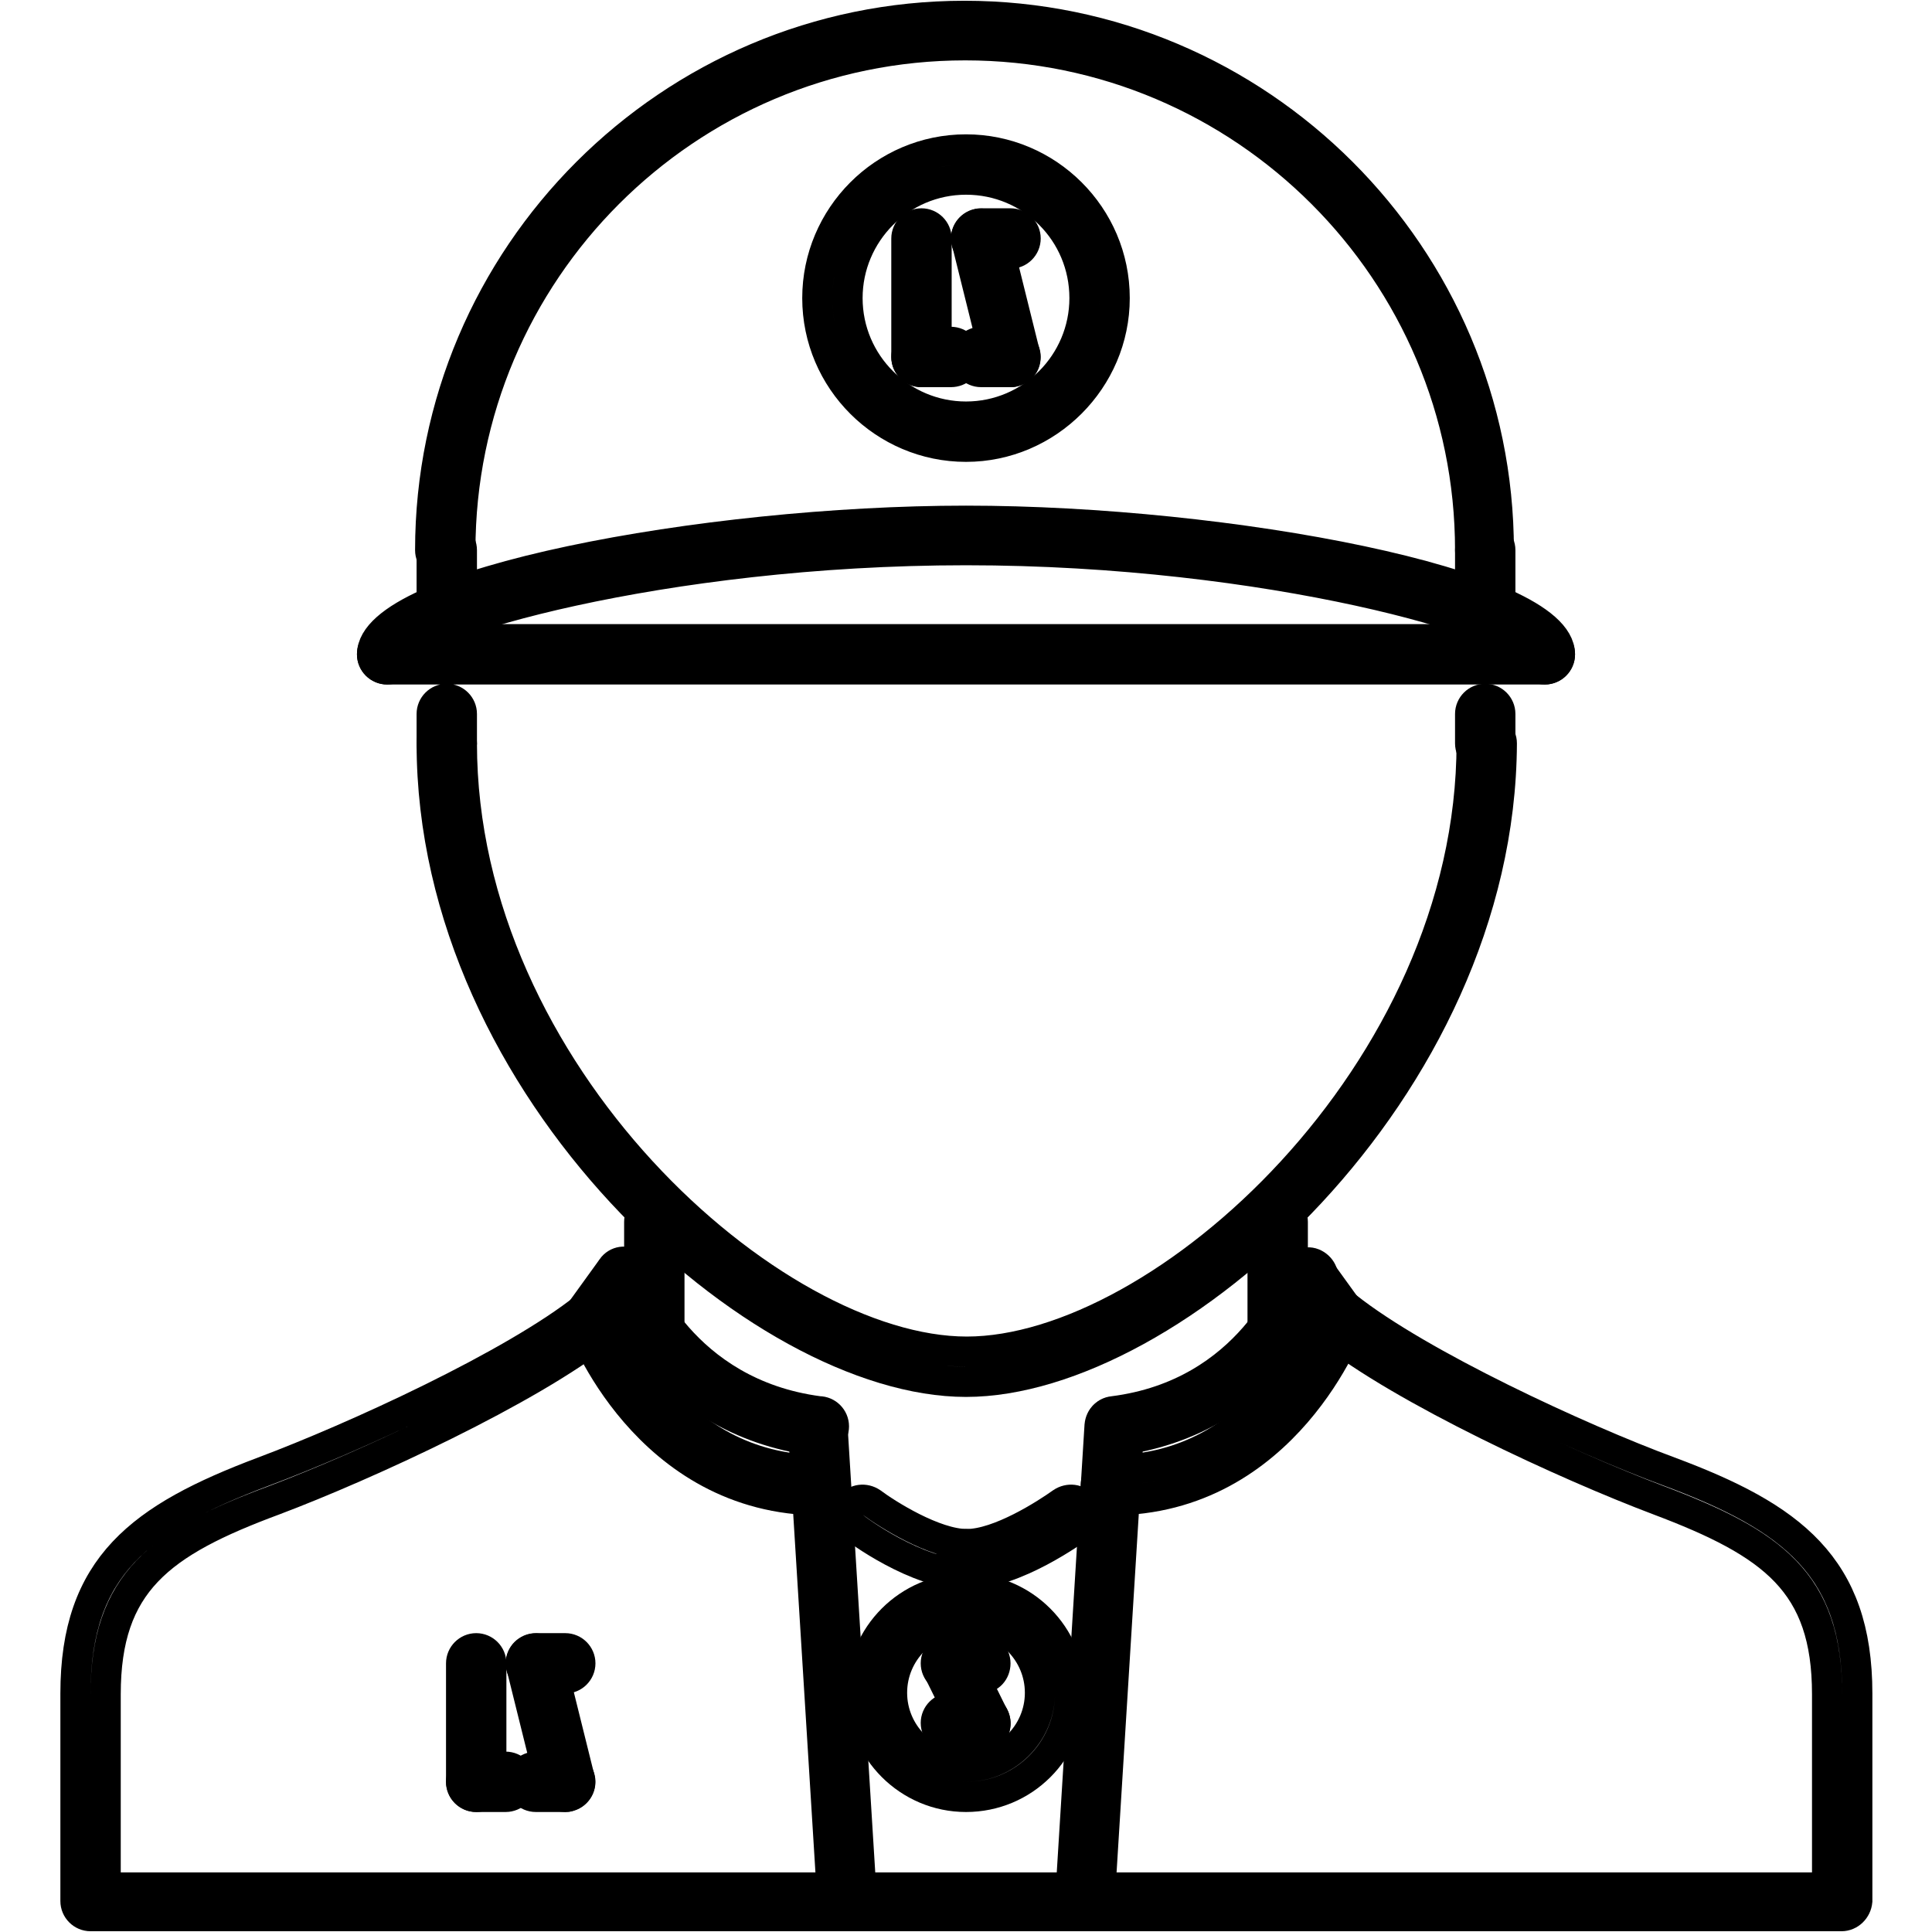 <?xml version="1.0" encoding="utf-8"?>
<!-- Svg Vector Icons : http://www.onlinewebfonts.com/icon -->
<!DOCTYPE svg PUBLIC "-//W3C//DTD SVG 1.1//EN" "http://www.w3.org/Graphics/SVG/1.1/DTD/svg11.dtd">
<svg version="1.1" xmlns="http://www.w3.org/2000/svg" xmlns:xlink="http://www.w3.org/1999/xlink" x="0px" y="0px" viewBox="0 0 256 256" enable-background="new 0 0 256 256" xml:space="preserve">
<g> <path stroke-width="4" fill-opacity="0" stroke="#000000"  d="M244,253.9H12c-1.1,0-2-0.9-2-2v-27.5c0-16.9,8.7-23.3,24.9-29.4c12-4.5,33.2-14.2,42.7-21.8 c0.9-0.7,2.1-0.5,2.8,0.3c0.7,0.8,0.5,2.1-0.3,2.8c-9.9,7.9-31.6,17.9-43.8,22.5c-15.1,5.6-22.3,10.9-22.3,25.7v25.6h228.1v-25.6 c0-14.8-7.2-20-22.3-25.7c-12.2-4.6-33.9-14.6-43.8-22.5c-0.8-0.7-1-1.9-0.3-2.8c0.7-0.8,1.9-1,2.8-0.3 c9.6,7.6,30.8,17.4,42.7,21.8c16.1,6,24.9,12.5,24.9,29.4v27.5C246,253,245.1,253.9,244,253.9L244,253.9z"/> <path stroke-width="4" fill-opacity="0" stroke="#000000"  d="M143.7,253.9c0,0-0.1,0-0.1,0c-1.1-0.1-1.9-1-1.8-2.1l3.9-62.9c0.1-1.1,0.9-1.9,2.1-1.8 c1.1,0.1,1.9,1,1.8,2.1l-3.9,62.9C145.6,253.1,144.8,253.9,143.7,253.9z"/> <path stroke-width="4" fill-opacity="0" stroke="#000000"  d="M147.2,198.8c-1.1,0-2-0.9-2-2c0-1.1,0.9-2,2-2c20.5,0,28.1-20.6,28.1-20.8c0.4-1,1.5-1.6,2.5-1.2 c1,0.4,1.6,1.5,1.2,2.5c0,0,0,0,0,0C178.9,175.6,170.4,198.8,147.2,198.8z"/> <path stroke-width="4" fill-opacity="0" stroke="#000000"  d="M147.7,190.9c-1,0-1.8-0.7-1.9-1.7c-0.1-1.1,0.6-2.1,1.7-2.2c18.2-2.3,23.7-17.7,24-18.4 c0.4-1,1.5-1.6,2.5-1.2c1,0.4,1.6,1.5,1.2,2.5c-0.3,0.7-6.5,18.3-27.2,21C147.8,190.9,147.7,190.9,147.7,190.9z M112.3,253.9 c-1,0-1.9-0.8-2-1.8l-3.9-62.9c-0.1-1.1,0.8-2,1.8-2.1c1.1-0.1,2,0.8,2.1,1.8l3.9,62.9c0.1,1.1-0.8,2-1.8,2.1 C112.4,253.9,112.3,253.9,112.3,253.9z"/> <path stroke-width="4" fill-opacity="0" stroke="#000000"  d="M108.8,198.8c-23.2,0-31.8-23.2-31.8-23.5c-0.4-1,0.2-2.1,1.2-2.5c1-0.4,2.1,0.2,2.5,1.2 c0.3,0.8,7.7,20.8,28.1,20.8h0c1.1,0,2,0.9,1.9,2C110.7,197.9,109.9,198.8,108.8,198.8L108.8,198.8L108.8,198.8z"/> <path stroke-width="4" fill-opacity="0" stroke="#000000"  d="M108.3,190.9c-0.1,0-0.2,0-0.3,0c-20.6-2.7-26.9-20.2-27.2-21c-0.4-1,0.2-2.1,1.2-2.5c0,0,0,0,0,0 c1-0.4,2.1,0.2,2.5,1.2c0.2,0.7,5.8,16,24,18.4c1.1,0,2,0.9,2,2c0,1.1-0.9,2-2,2C108.5,191,108.4,190.9,108.3,190.9L108.3,190.9z  M177.2,176.7c-0.6,0-1.2-0.3-1.6-0.8l-3.9-5.4c-0.6-0.9-0.4-2.1,0.4-2.7c0.9-0.6,2.1-0.4,2.7,0.4l3.9,5.4c0.6,0.9,0.4,2.1-0.4,2.7 l0,0C178,176.5,177.6,176.7,177.2,176.7z"/> <path stroke-width="4" fill-opacity="0" stroke="#000000"  d="M78.8,176.6c-1.1,0-2-0.9-2-2c0-0.4,0.1-0.8,0.4-1.2l3.9-5.4c0.6-0.9,1.9-1.1,2.7-0.4c0,0,0,0,0,0 c0.9,0.6,1.1,1.9,0.4,2.7l-3.9,5.4C80.1,176.3,79.5,176.6,78.8,176.6z M169.3,178.3c-1.1,0-2-0.9-2-2v-14.4c0-1.1,0.9-2,2-2 c1.1,0,2,0.9,2,2v14.4C171.3,177.4,170.4,178.3,169.3,178.3z"/> <path stroke-width="4" fill-opacity="0" stroke="#000000"  d="M86.7,178.3c-1.1,0-2-0.9-2-2v-14.4c0-1.1,0.9-2,2-2c1.1,0,2,0.9,2,2v14.4 C88.7,177.4,87.8,178.3,86.7,178.3z M128,208.6c-6.5,0-14.6-6-14.9-6.3c-0.9-0.7-1-1.9-0.4-2.8c0.7-0.9,1.9-1,2.8-0.4 c2,1.5,8.3,5.5,12.6,5.5c4.3,0,10.5-4,12.6-5.5c0.9-0.6,2.1-0.5,2.8,0.4c0.6,0.9,0.5,2.1-0.4,2.8 C142.6,202.6,134.5,208.6,128,208.6z"/> <path stroke-width="4" fill-opacity="0" stroke="#000000"  d="M128,183.1c-27.3,0-70.8-38.7-70.8-84.6c0-1.1,0.9-2,2-2s2,0.9,2,2c0,43.7,41.1,80.6,66.9,80.6 c25.8,0,66.9-36.9,66.9-80.6c0-1.1,0.9-2,2-2c1.1,0,2,0.9,2,2c0,0,0,0,0,0C198.8,144.4,155.3,183.1,128,183.1z M196.8,74.9 c-1.1,0-2-0.9-2-2c0-36.9-30-66.9-66.9-66.9s-66.9,30-66.9,66.9c0,1.1-0.9,2-2,2c-1.1,0-2-0.9-2-2c0-39,31.8-70.8,70.8-70.8 c39,0,70.8,31.8,70.8,70.8C198.8,74,197.9,74.9,196.8,74.9z"/> <path stroke-width="4" fill-opacity="0" stroke="#000000"  d="M51.3,88.7c-1.1,0-2-0.9-2-2c0-9.4,44-17.7,78.7-17.7c34.7,0,78.7,8.3,78.7,17.7c0,1.1-0.9,2-2,2 c-1.1,0-2-0.9-2-2c-1.1-4-34.4-13.8-74.7-13.8c-40.3,0-73.7,9.8-74.7,13.8C53.3,87.8,52.4,88.7,51.3,88.7z"/> <path stroke-width="4" fill-opacity="0" stroke="#000000"  d="M204.7,88.7H51.3c-1.1,0-2-0.9-2-2s0.9-2,2-2h153.4c1.1,0,2,0.9,2,2C206.7,87.8,205.8,88.7,204.7,88.7 L204.7,88.7z M59.2,100.5c-1.1,0-2-0.9-2-2v-3.9c0-1.1,0.9-2,2-2s2,0.9,2,2v3.9C61.1,99.6,60.3,100.5,59.2,100.5 C59.2,100.5,59.2,100.5,59.2,100.5z"/> <path stroke-width="4" fill-opacity="0" stroke="#000000"  d="M196.8,100.5c-1.1,0-2-0.9-2-2v-3.9c0-1.1,0.9-2,2-2c1.1,0,2,0.9,2,2c0,0,0,0,0,0v3.9 C198.8,99.6,197.9,100.5,196.8,100.5z"/> <path stroke-width="4" fill-opacity="0" stroke="#000000"  d="M59.2,83c-1.1,0-2-0.9-2-2v-8.1c0-1.1,0.9-2,2-2s2,0.9,2,2V81C61.1,82.1,60.3,83,59.2,83 C59.2,83,59.2,83,59.2,83z"/> <path stroke-width="4" fill-opacity="0" stroke="#000000"  d="M196.8,83c-1.1,0-2-0.9-2-2v-8.1c0-1.1,0.9-2,2-2c1.1,0,2,0.9,2,2c0,0,0,0,0,0V81 C198.8,82.1,197.9,83,196.8,83z"/> <path stroke-width="4" fill-opacity="0" stroke="#000000"  d="M122.1,49.3c-1.1,0-2-0.9-2-2V31.6c0-1.1,0.9-2,2-2c1.1,0,2,0.9,2,2v15.7C124.1,48.5,123.2,49.3,122.1,49.3 C122.1,49.3,122.1,49.3,122.1,49.3z"/> <path stroke-width="4" fill-opacity="0" stroke="#000000"  d="M126,49.3h-3.9c-1.1,0-2-0.9-2-2c0-1.1,0.9-2,2-2h3.9c1.1,0,2,0.9,2,2C128,48.5,127.1,49.3,126,49.3z  M133.9,33.6H130c-1.1,0-2-0.9-2-2c0-1.1,0.9-2,2-2h3.9c1.1,0,2,0.9,2,2C135.9,32.7,135,33.6,133.9,33.6z"/> <path stroke-width="4" fill-opacity="0" stroke="#000000"  d="M133.9,49.3c-0.9,0-1.7-0.6-1.9-1.5l-3.9-15.7c-0.3-1.1,0.4-2.1,1.4-2.4c0,0,0,0,0,0c1-0.3,2.1,0.4,2.4,1.4 l3.9,15.7c0.3,1.1-0.4,2.1-1.4,2.4C134.2,49.3,134.1,49.3,133.9,49.3z"/> <path stroke-width="4" fill-opacity="0" stroke="#000000"  d="M133.9,49.3H130c-1.1,0-2-0.9-2-2c0-1.1,0.9-2,2-2h3.9c1.1,0,2,0.9,2,2C135.9,48.5,135,49.3,133.9,49.3z"/> <path stroke-width="4" fill-opacity="0" stroke="#000000"  d="M63.1,238.1c-1.1,0-2-0.9-2-2v-15.7c0-1.1,0.9-2,2-2c0,0,0,0,0,0c1.1,0,2,0.9,2,2v15.7 C65.1,237.3,64.2,238.1,63.1,238.1z"/> <path stroke-width="4" fill-opacity="0" stroke="#000000"  d="M67,238.1h-3.9c-1.1,0-2-0.9-2-2s0.9-2,2-2H67c1.1,0,2,0.9,2,2S68.1,238.1,67,238.1z M74.9,222.4H71 c-1.1,0-2-0.9-2-2s0.9-2,2-2h3.9c1.1,0,2,0.9,2,2S76,222.4,74.9,222.4z"/> <path stroke-width="4" fill-opacity="0" stroke="#000000"  d="M74.9,238.1c-0.9,0-1.7-0.6-1.9-1.5l-3.9-15.7c-0.3-1.1,0.4-2.1,1.4-2.4l0,0c1-0.3,2.1,0.4,2.4,1.4 l3.9,15.7c0.3,1.1-0.4,2.1-1.4,2.4c0,0,0,0,0,0C75.2,238.1,75.1,238.1,74.9,238.1z"/> <path stroke-width="4" fill-opacity="0" stroke="#000000"  d="M74.9,238.1H71c-1.1,0-2-0.9-2-2s0.9-2,2-2h3.9c1.1,0,2,0.9,2,2S76,238.1,74.9,238.1z"/> <path stroke-width="4" fill-opacity="0" stroke="#000000"  d="M128,59.2c-10.8,0-19.7-8.8-19.7-19.7c0-10.8,8.8-19.7,19.7-19.7c10.8,0,19.7,8.8,19.7,19.7 C147.7,50.3,138.8,59.2,128,59.2z M128,23.8c-8.7,0-15.7,7.1-15.7,15.7c0,8.7,7.1,15.7,15.7,15.7c8.7,0,15.7-7.1,15.7-15.7 C143.7,30.8,136.7,23.8,128,23.8z"/> <path stroke-width="4" fill-opacity="0" stroke="#000000"  d="M128,238.1c-7.6,0-13.8-6.2-13.8-13.8c0-7.6,6.2-13.8,13.8-13.8c7.6,0,13.8,6.2,13.8,13.8 C141.8,232,135.6,238.1,128,238.1z M128,214.5c-5.4,0-9.8,4.4-9.8,9.8c0,5.4,4.4,9.8,9.8,9.8c5.4,0,9.8-4.4,9.8-9.8 C137.8,218.9,133.4,214.5,128,214.5z"/> <path stroke-width="4" fill-opacity="0" stroke="#000000"  d="M128,214.5c-1.1,0-2-0.9-2-2v-5.9c0-1.1,0.9-2,2-2c1.1,0,2,0.9,2,2v5.9C130,213.7,129.1,214.5,128,214.5 C128,214.5,128,214.5,128,214.5z"/> <path stroke-width="4" fill-opacity="0" stroke="#000000"  d="M130,222.4H126c-1.1,0-2-0.9-2-2s0.9-2,2-2h3.9c1.1,0,2,0.9,2,2S131.1,222.4,130,222.4z"/> <path stroke-width="4" fill-opacity="0" stroke="#000000"  d="M130,230.3c-0.7,0-1.4-0.4-1.8-1.1l-3.9-7.9c-0.5-1-0.1-2.2,0.9-2.6c0,0,0,0,0,0c1-0.5,2.2-0.1,2.6,0.9 l3.9,7.9c0.5,1,0.1,2.2-0.9,2.6C130.6,230.2,130.3,230.3,130,230.3z"/> <path stroke-width="4" fill-opacity="0" stroke="#000000"  d="M130,230.3H126c-1.1,0-2-0.9-2-2s0.9-2,2-2h3.9c1.1,0,2,0.9,2,2C131.9,229.4,131.1,230.3,130,230.3 C130,230.3,130,230.3,130,230.3z"/></g>
</svg>
